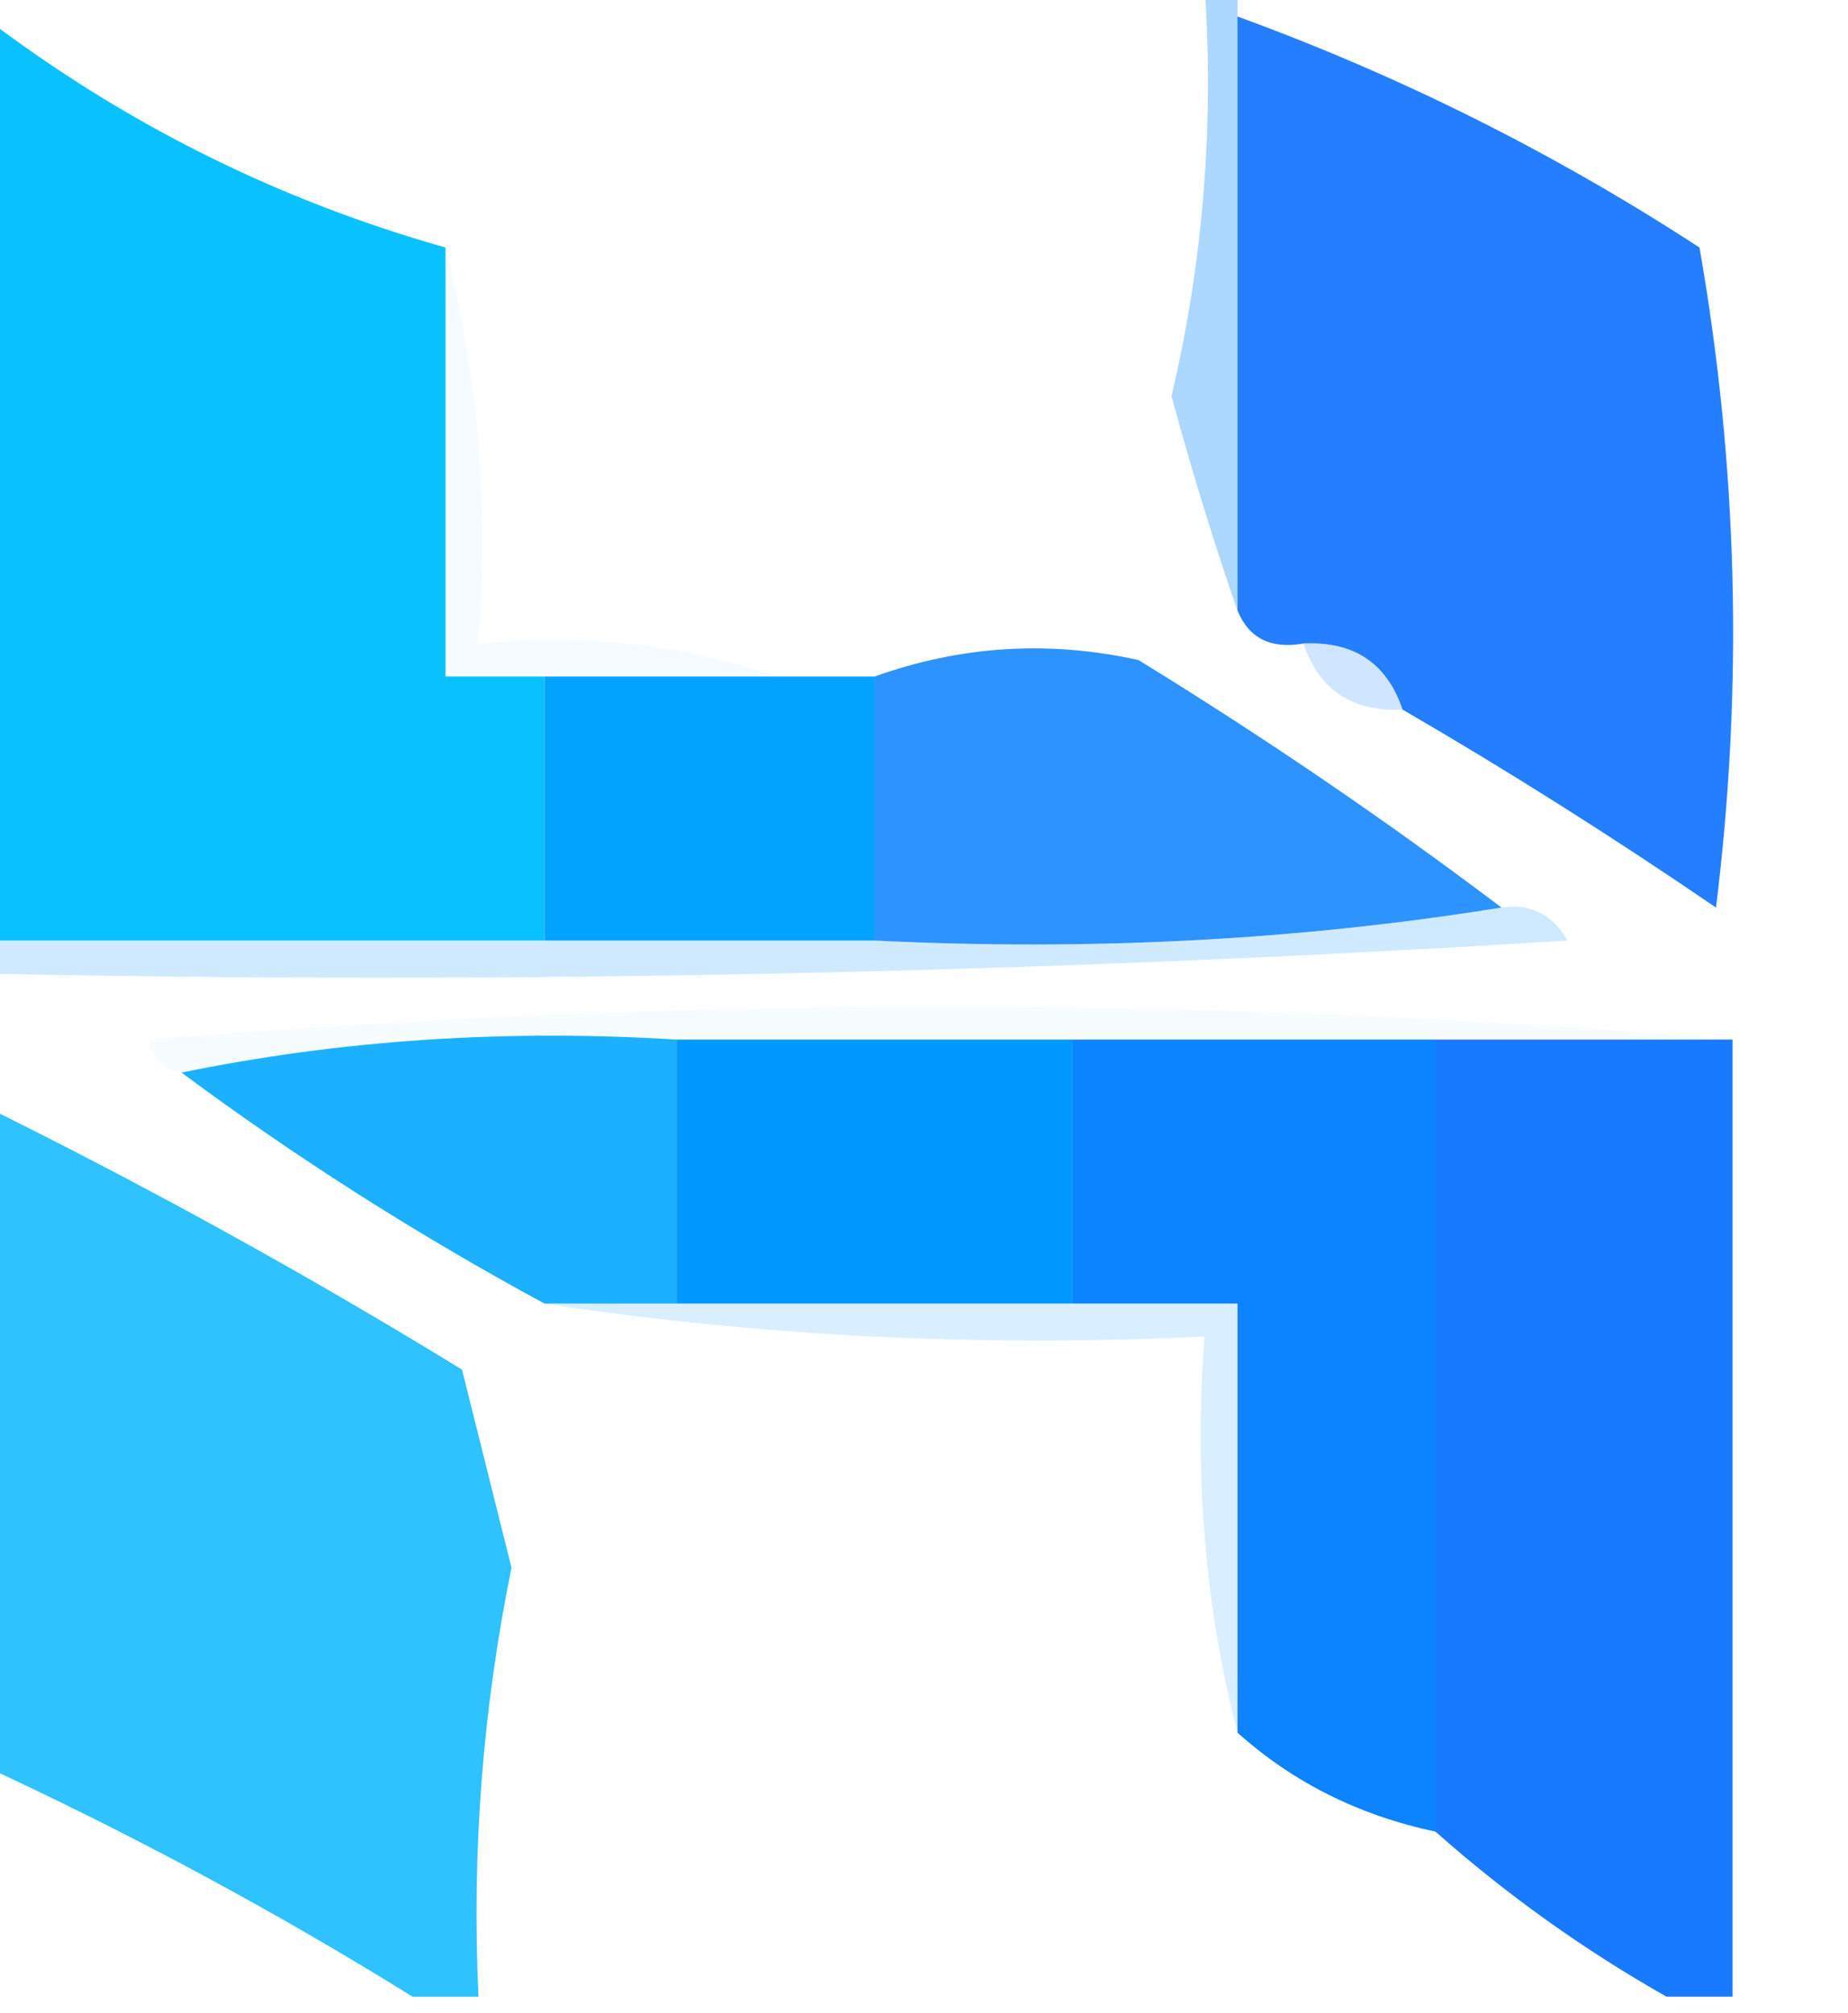 <?xml version="1.0" encoding="UTF-8"?>
<!DOCTYPE svg PUBLIC "-//W3C//DTD SVG 1.1//EN" "http://www.w3.org/Graphics/SVG/1.1/DTD/svg11.dtd">
<svg xmlns="http://www.w3.org/2000/svg" version="1.1" width="56px" height="61px" style="shape-rendering:geometricPrecision; text-rendering:geometricPrecision; image-rendering:optimizeQuality; fill-rule:evenodd; clip-rule:evenodd" xmlns:xlink="http://www.w3.org/1999/xlink">
<g><path style="opacity:0.987" fill="#06c0ff" d="M -0.5,0.5 C 3.722,3.723 8.389,6.056 13.5,7.5C 13.5,11.833 13.5,16.167 13.5,20.5C 14.5,20.5 15.5,20.5 16.5,20.5C 16.5,23.167 16.5,25.833 16.5,28.5C 10.833,28.5 5.167,28.5 -0.5,28.5C -0.5,19.167 -0.5,9.833 -0.5,0.5 Z"/></g>
<g><path style="opacity:0.602" fill="#77bdff" d="M 36.5,-0.5 C 36.833,-0.5 37.167,-0.5 37.5,-0.5C 37.5,-0.167 37.5,0.167 37.5,0.5C 37.5,6.5 37.5,12.5 37.5,18.5C 36.784,16.444 36.117,14.277 35.5,12C 36.464,7.934 36.797,3.767 36.5,-0.5 Z"/></g>
<g><path style="opacity:1" fill="#237fff" d="M 37.5,0.5 C 42.423,2.295 47.09,4.628 51.5,7.5C 52.664,14.142 52.831,20.808 52,27.5C 48.853,25.35 45.687,23.35 42.5,21.5C 42.027,20.094 41.027,19.427 39.5,19.5C 38.508,19.672 37.842,19.338 37.5,18.5C 37.5,12.5 37.5,6.5 37.5,0.5 Z"/></g>
<g><path style="opacity:0.079" fill="#80d5ff" d="M 13.5,7.5 C 14.483,11.298 14.817,15.298 14.5,19.5C 17.713,19.19 20.713,19.523 23.5,20.5C 21.167,20.5 18.833,20.5 16.5,20.5C 15.5,20.5 14.5,20.5 13.5,20.5C 13.5,16.167 13.5,11.833 13.5,7.5 Z"/></g>
<g><path style="opacity:1" fill="#00a3ff" d="M 16.5,20.5 C 18.833,20.5 21.167,20.5 23.5,20.5C 24.5,20.5 25.5,20.5 26.5,20.5C 26.5,23.167 26.5,25.833 26.5,28.5C 23.167,28.5 19.833,28.5 16.5,28.5C 16.5,25.833 16.5,23.167 16.5,20.5 Z"/></g>
<g><path style="opacity:1" fill="#2d93ff" d="M 45.5,27.5 C 39.355,28.49 33.022,28.823 26.5,28.5C 26.5,25.833 26.5,23.167 26.5,20.5C 29.113,19.565 31.779,19.398 34.5,20C 38.345,22.363 42.011,24.863 45.5,27.5 Z"/></g>
<g><path style="opacity:0.494" fill="#a1caff" d="M 39.5,19.5 C 41.027,19.427 42.027,20.094 42.5,21.5C 40.973,21.573 39.973,20.906 39.5,19.5 Z"/></g>
<g><path style="opacity:0.379" fill="#82caff" d="M 45.5,27.5 C 46.376,27.369 47.043,27.703 47.5,28.5C 31.514,29.499 15.514,29.833 -0.5,29.5C -0.5,29.167 -0.5,28.833 -0.5,28.5C 5.167,28.5 10.833,28.5 16.5,28.5C 19.833,28.5 23.167,28.5 26.5,28.5C 33.022,28.823 39.355,28.49 45.5,27.5 Z"/></g>
<g><path style="opacity:0.124" fill="#c0e3ff" d="M 52.5,31.5 C 49.5,31.5 46.5,31.5 43.5,31.5C 39.833,31.5 36.167,31.5 32.5,31.5C 28.5,31.5 24.5,31.5 20.5,31.5C 15.305,31.18 10.305,31.513 5.5,32.5C 4.957,32.44 4.624,32.107 4.5,31.5C 20.662,30.173 36.662,30.173 52.5,31.5 Z"/></g>
<g><path style="opacity:1" fill="#1bb1ff" d="M 20.5,31.5 C 20.5,34.167 20.5,36.833 20.5,39.5C 19.167,39.5 17.833,39.5 16.5,39.5C 12.628,37.403 8.961,35.069 5.5,32.5C 10.305,31.513 15.305,31.18 20.5,31.5 Z"/></g>
<g><path style="opacity:1" fill="#0198ff" d="M 20.5,31.5 C 24.5,31.5 28.5,31.5 32.5,31.5C 32.5,34.167 32.5,36.833 32.5,39.5C 28.5,39.5 24.5,39.5 20.5,39.5C 20.5,36.833 20.5,34.167 20.5,31.5 Z"/></g>
<g><path style="opacity:1" fill="#0c83ff" d="M 32.5,31.5 C 36.167,31.5 39.833,31.5 43.5,31.5C 43.5,39.5 43.5,47.5 43.5,55.5C 41.181,55.008 39.181,54.008 37.5,52.5C 37.5,48.167 37.5,43.833 37.5,39.5C 35.833,39.5 34.167,39.5 32.5,39.5C 32.5,36.833 32.5,34.167 32.5,31.5 Z"/></g>
<g><path style="opacity:1" fill="#177aff" d="M 43.5,31.5 C 46.5,31.5 49.5,31.5 52.5,31.5C 52.5,41.167 52.5,50.833 52.5,60.5C 51.833,60.5 51.167,60.5 50.5,60.5C 47.991,59.079 45.657,57.412 43.5,55.5C 43.5,47.5 43.5,39.5 43.5,31.5 Z"/></g>
<g><path style="opacity:1" fill="#2ec2ff" d="M -0.5,33.5 C 4.443,35.938 9.277,38.605 14,41.5C 14.5,43.5 15,45.5 15.5,47.5C 14.626,51.787 14.292,56.121 14.5,60.5C 13.833,60.5 13.167,60.5 12.5,60.5C 8.361,57.928 4.027,55.595 -0.5,53.5C -0.5,46.833 -0.5,40.167 -0.5,33.5 Z"/></g>
<g><path style="opacity:0.323" fill="#88ccff" d="M 16.5,39.5 C 17.833,39.5 19.167,39.5 20.5,39.5C 24.5,39.5 28.5,39.5 32.5,39.5C 34.167,39.5 35.833,39.5 37.5,39.5C 37.5,43.833 37.5,48.167 37.5,52.5C 36.517,48.702 36.183,44.702 36.5,40.5C 29.646,40.824 22.979,40.491 16.5,39.5 Z"/></g>
</svg>
